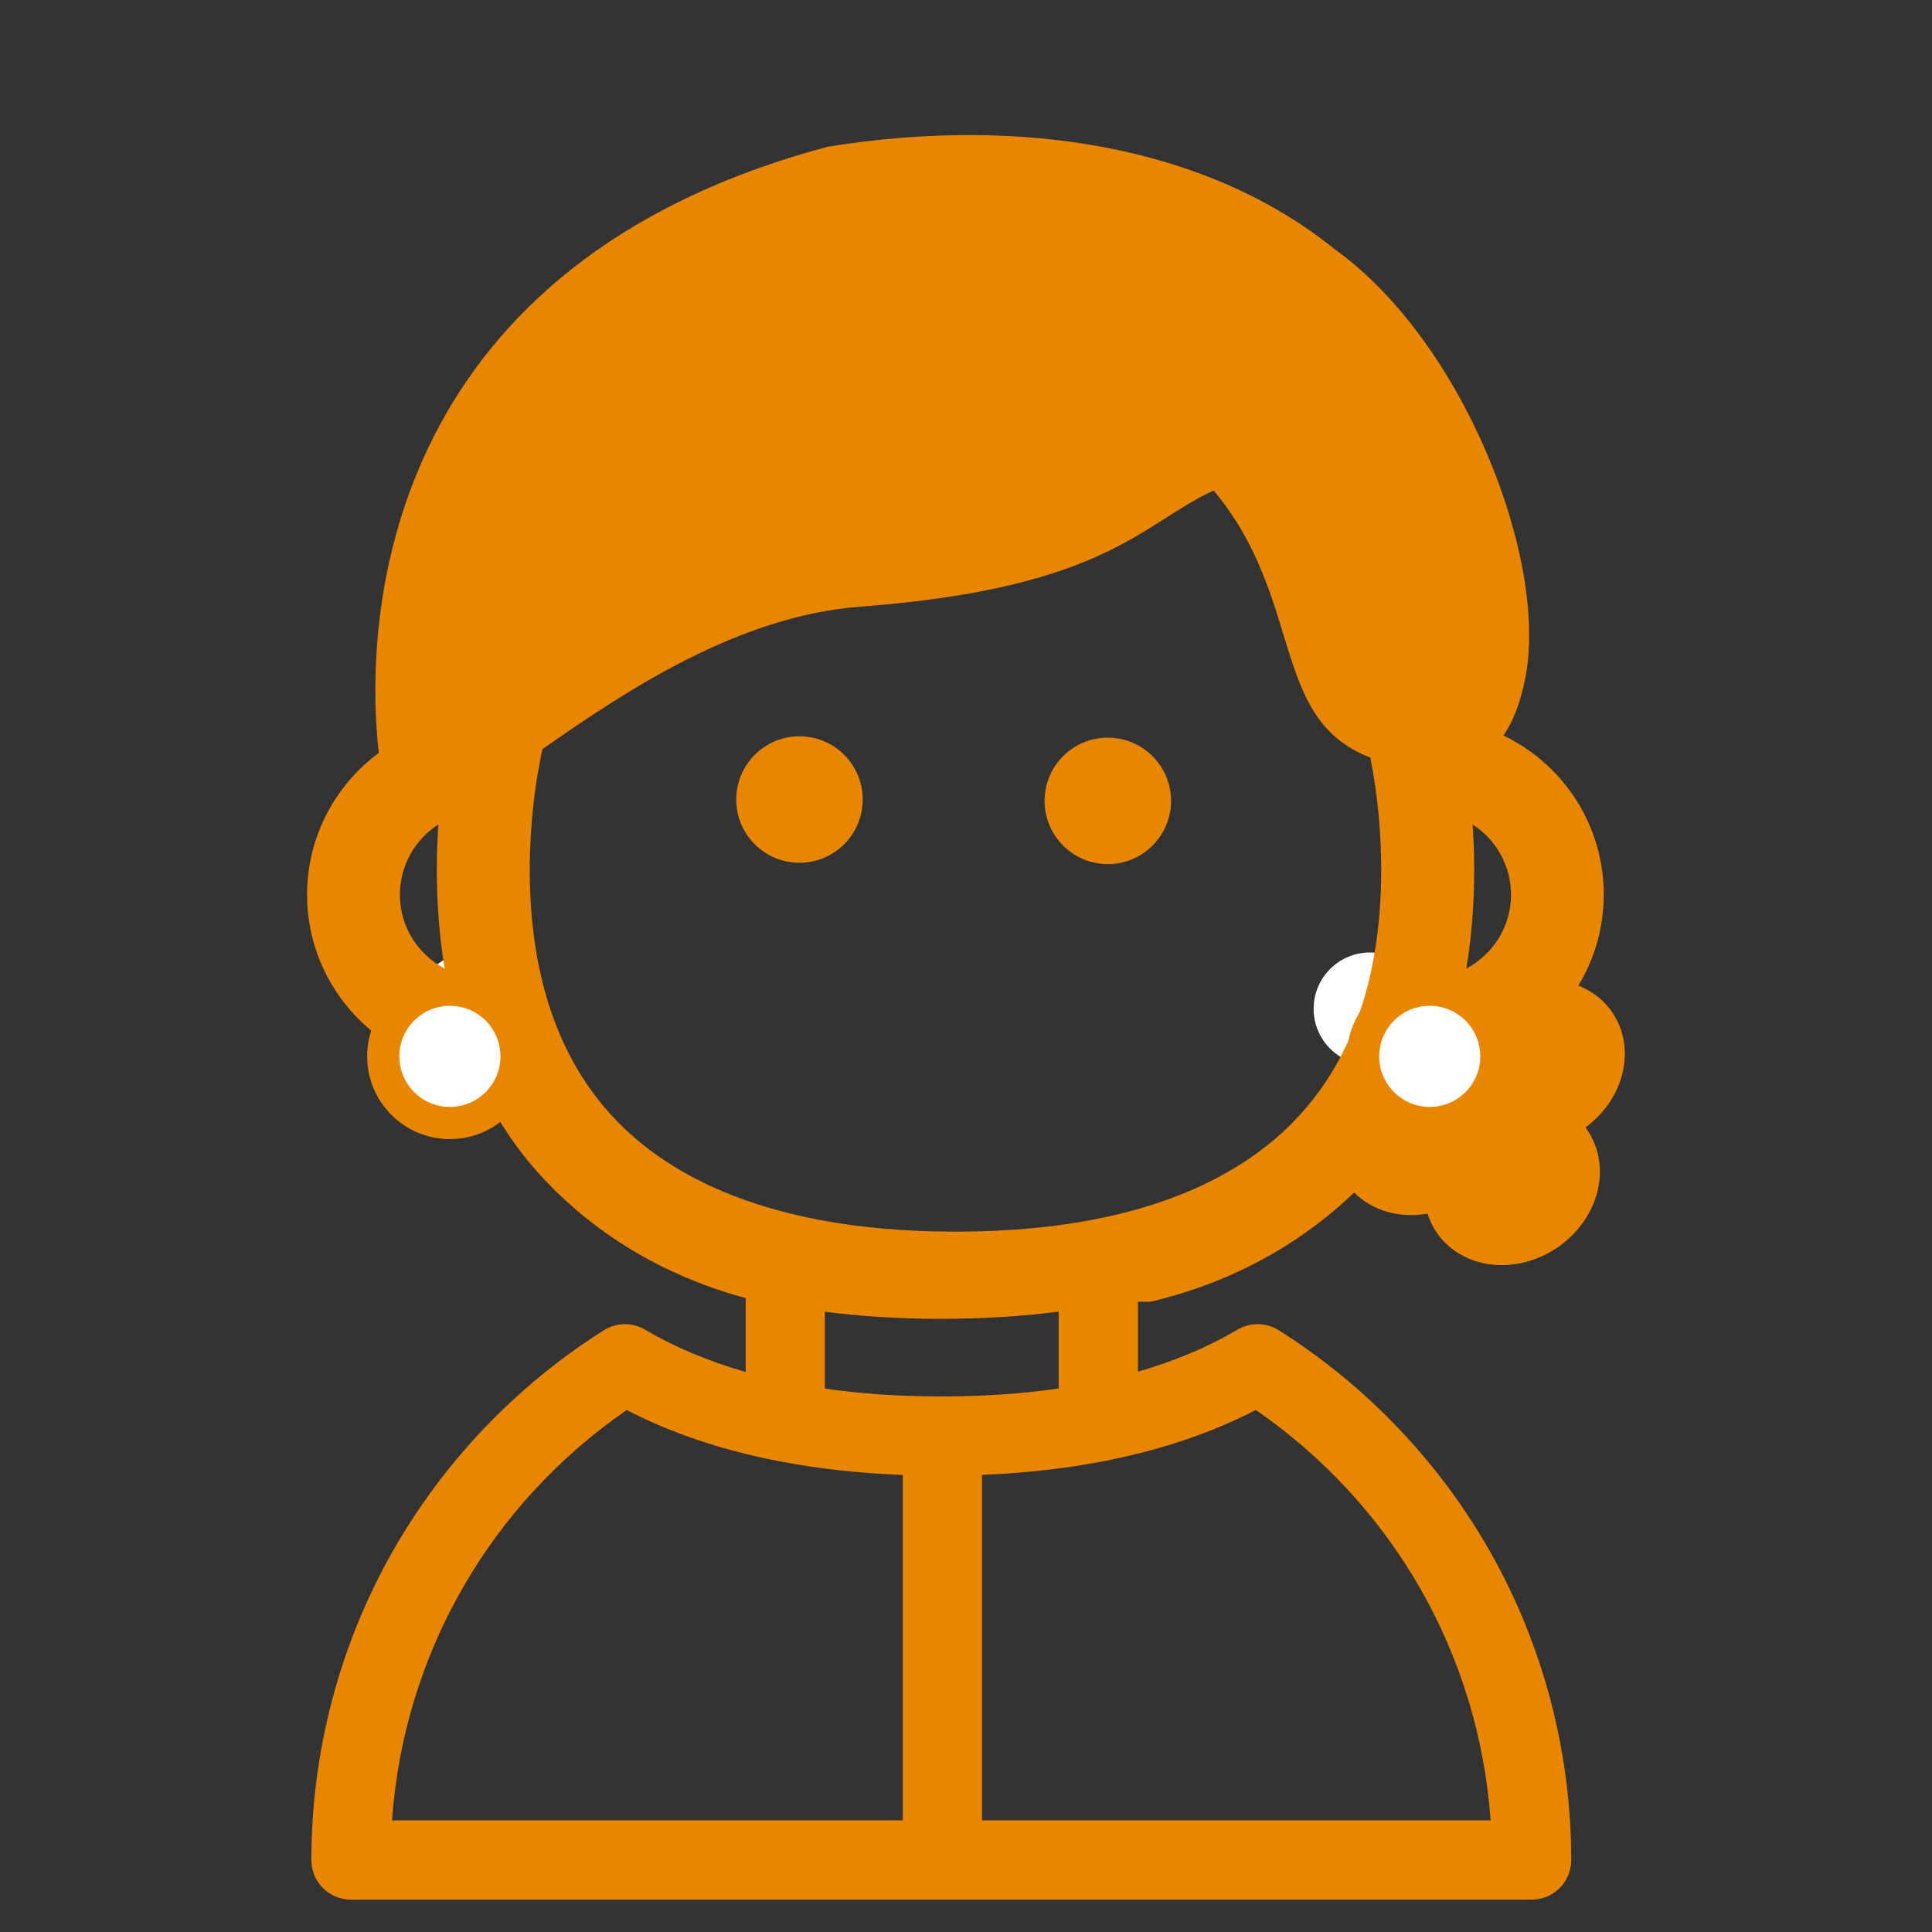 <?xml version="1.0" encoding="UTF-8"?><svg id="c" xmlns="http://www.w3.org/2000/svg" width="300" height="300" viewBox="0 0 300 300"><rect x="0" y="0" width="300" height="300" fill="#333333" stroke="none"/><defs><style>.d{stroke:#e88600;stroke-miterlimit:10;stroke-width:5px;}.d,.e{fill:#fff;}.f{fill:#e88600;}</style></defs><circle class="e" cx="73.29" cy="156.65" r="8.75"/><circle class="e" cx="212.73" cy="156.65" r="8.75"/><g><path class="f" d="m115.79,201.42v11.62c-5.78-1.66-11-3.84-15.61-6.57-1.99-1.17-4.46-1.14-6.41.09-13.64,8.6-25.03,20.56-32.94,34.59-8.17,14.48-12.48,30.97-12.48,47.68,0,3.4,2.75,6.15,6.15,6.15h183.33c3.4,0,6.15-2.75,6.15-6.15,0-16.72-4.32-33.2-12.48-47.68-7.91-14.03-19.3-25.99-32.94-34.59-1.95-1.23-4.43-1.27-6.41-.09-4.57,2.7-9.73,4.87-15.45,6.52v-11.61c-20.3.01-40.6.03-60.91.04Zm12.3,2.27c5.69.73,11.71,1.1,18.07,1.1s12.49-.38,18.23-1.12v11.93c-5.49.8-11.37,1.21-17.64,1.24-.14,0-.27-.02-.42-.02-.16,0-.32.01-.48.02-6.31-.01-12.23-.42-17.77-1.22v-11.94Zm-30.77,15.26c6.87,3.56,14.68,6.19,23.35,7.89.02,0,.04,0,.06.01,6.06,1.19,12.55,1.91,19.45,2.18v53.64H60.87c1.83-25.72,15.11-49,36.46-63.73Zm55.17,63.73v-53.66c6.59-.27,12.8-.96,18.63-2.08.4-.04.79-.12,1.17-.23,8.41-1.7,16-4.29,22.71-7.77,21.35,14.73,34.63,38.01,36.46,63.73h-78.97Zm26.25-80.56c7.24-1.72,16.67-5.1,25.82-12.06,2.11-1.6,4.01-3.25,5.71-4.89,2.77,2.79,7,4.08,11.4,3.28,2.04,6.53,9.42,9.7,16.62,7.08,7.29-2.65,11.62-10.2,9.68-16.88-.39-1.33-1-2.52-1.78-3.57,4.75-3.51,7.2-9.39,5.65-14.72-1.01-3.49-3.54-6.04-6.75-7.32,2.5-4.13,3.94-8.97,3.94-14.14,0-10.87-6.37-20.28-15.58-24.69,1.55-2.23,2.59-5.11,3.31-8.48,3.92-18.31-9.38-52.66-29.57-67.08-19.39-15.66-47.96-20.81-78.63-15.87C60.98,40.78,56.2,93.35,58.81,116.92c-6.74,4.99-11.13,13-11.13,22.01,0,14.6,11.5,26.57,25.91,27.33,2.05,4.84,4.65,9.26,7.8,13.27.99,1.26,4.69,5.86,10.8,10.54,9.29,7.12,19,10.46,25.97,12.1,20.19-.01,40.39-.03,60.58-.04Zm48.96-51.75c.5-2.98.84-6.08,1.03-9.28,0-.13.01-.26.02-.38.03-.51.05-1.02.08-1.53.01-.3.02-.6.03-.91.01-.37.02-.73.03-1.1.01-.7.02-1.4.02-2.1h0c0-.68,0-1.35-.02-2.02,0-.27-.01-.54-.02-.81-.01-.38-.02-.76-.04-1.14-.01-.36-.03-.73-.05-1.09-.01-.22-.02-.44-.03-.66-.02-.44-.05-.87-.07-1.31,3.58,2.31,5.95,6.32,5.95,10.89,0,4.96-2.81,9.28-6.92,11.45Zm-165.6-11.45c0-4.57,2.38-8.6,5.97-10.9-.03.43-.05.87-.07,1.3-.01.23-.03.45-.04.68-.02.36-.03.72-.05,1.08-.01.38-.03.77-.04,1.15,0,.27-.02.54-.02.81-.01.67-.02,1.35-.02,2.02h0c0,.71,0,1.41.02,2.11,0,.37.02.74.03,1.11,0,.3.02.6.03.9.02.52.05,1.03.08,1.54,0,.13.01.25.02.38.19,3.21.53,6.31,1.03,9.29-4.13-2.17-6.95-6.49-6.95-11.47Zm21.72,11.8c-.06-.27-.11-.54-.17-.81-.09-.43-.17-.87-.25-1.31-.1-.59-.2-1.18-.29-1.78-.04-.27-.08-.54-.12-.81-.1-.73-.2-1.47-.28-2.22-.01-.12-.02-.25-.04-.37-.08-.74-.14-1.49-.19-2.24-.01-.15-.02-.3-.03-.45-.05-.83-.1-1.66-.13-2.51,0-.17-.01-.34-.02-.51-.03-.87-.04-1.75-.04-2.65h0s0,0,0-.01c0-.64,0-1.28.02-1.92,0-.38.02-.77.04-1.15,0-.25.01-.5.02-.75.02-.49.05-.98.08-1.47,0-.14.01-.28.02-.42.03-.53.07-1.07.12-1.6,0-.09.01-.19.02-.28.05-.54.1-1.08.15-1.62,0-.09.02-.18.03-.27.05-.52.11-1.04.18-1.55.01-.12.03-.24.04-.36.06-.48.13-.95.19-1.43.02-.16.05-.33.07-.49.06-.42.13-.85.2-1.27.23-1.39.49-2.77.78-4.14,13.12-9.17,30.45-20.7,49.41-22.13,38.23-2.89,43.67-12.94,54.82-18.03,14.11,16.8,8.68,35.51,24.33,41.46.19.95.35,1.9.51,2.86.07.41.13.83.2,1.24.03.17.05.34.07.51.07.47.13.94.19,1.42.01.12.03.24.04.35.06.52.12,1.04.18,1.55,0,.09.02.18.03.27.06.54.11,1.08.15,1.63,0,.09.01.18.02.28.04.54.08,1.07.12,1.61,0,.14.01.28.02.41.03.49.06.98.08,1.48.01.25.02.5.02.75.01.38.03.77.04,1.15.01.64.02,1.27.02,1.92,0,0,0,0,0,.01h0c0,.89-.02,1.78-.04,2.65,0,.17,0,.34-.02.51-.03.84-.07,1.68-.13,2.51-.01.15-.02.3-.03.45-.05.75-.12,1.5-.19,2.24-.01.12-.02.25-.04.37-.08.75-.18,1.49-.28,2.22-.04.27-.08.55-.12.82-.09.6-.19,1.19-.29,1.77-.08.44-.17.88-.25,1.32-.05.27-.11.53-.16.8-2.56,11.88-8.26,21.2-17.05,27.82-11.18,8.42-27.16,12.7-47.5,12.7-7.69,0-14.75-.61-21.17-1.83-.24-.06-.49-.11-.74-.15-10.23-2.03-18.8-5.6-25.59-10.72-8.79-6.62-14.49-15.95-17.04-27.82Zm40.32-16.75c-5.43,0-9.82-4.4-9.82-9.82s4.4-9.82,9.82-9.82,9.82,4.4,9.82,9.82-4.4,9.82-9.82,9.82Zm38.06-9.61c0-5.43,4.4-9.82,9.82-9.82s9.82,4.4,9.82,9.82-4.4,9.82-9.82,9.82-9.82-4.4-9.82-9.82Z"/><circle class="d" cx="69.86" cy="164.03" r="10.35"/><circle class="d" cx="222.01" cy="164.03" r="10.35"/></g></svg>